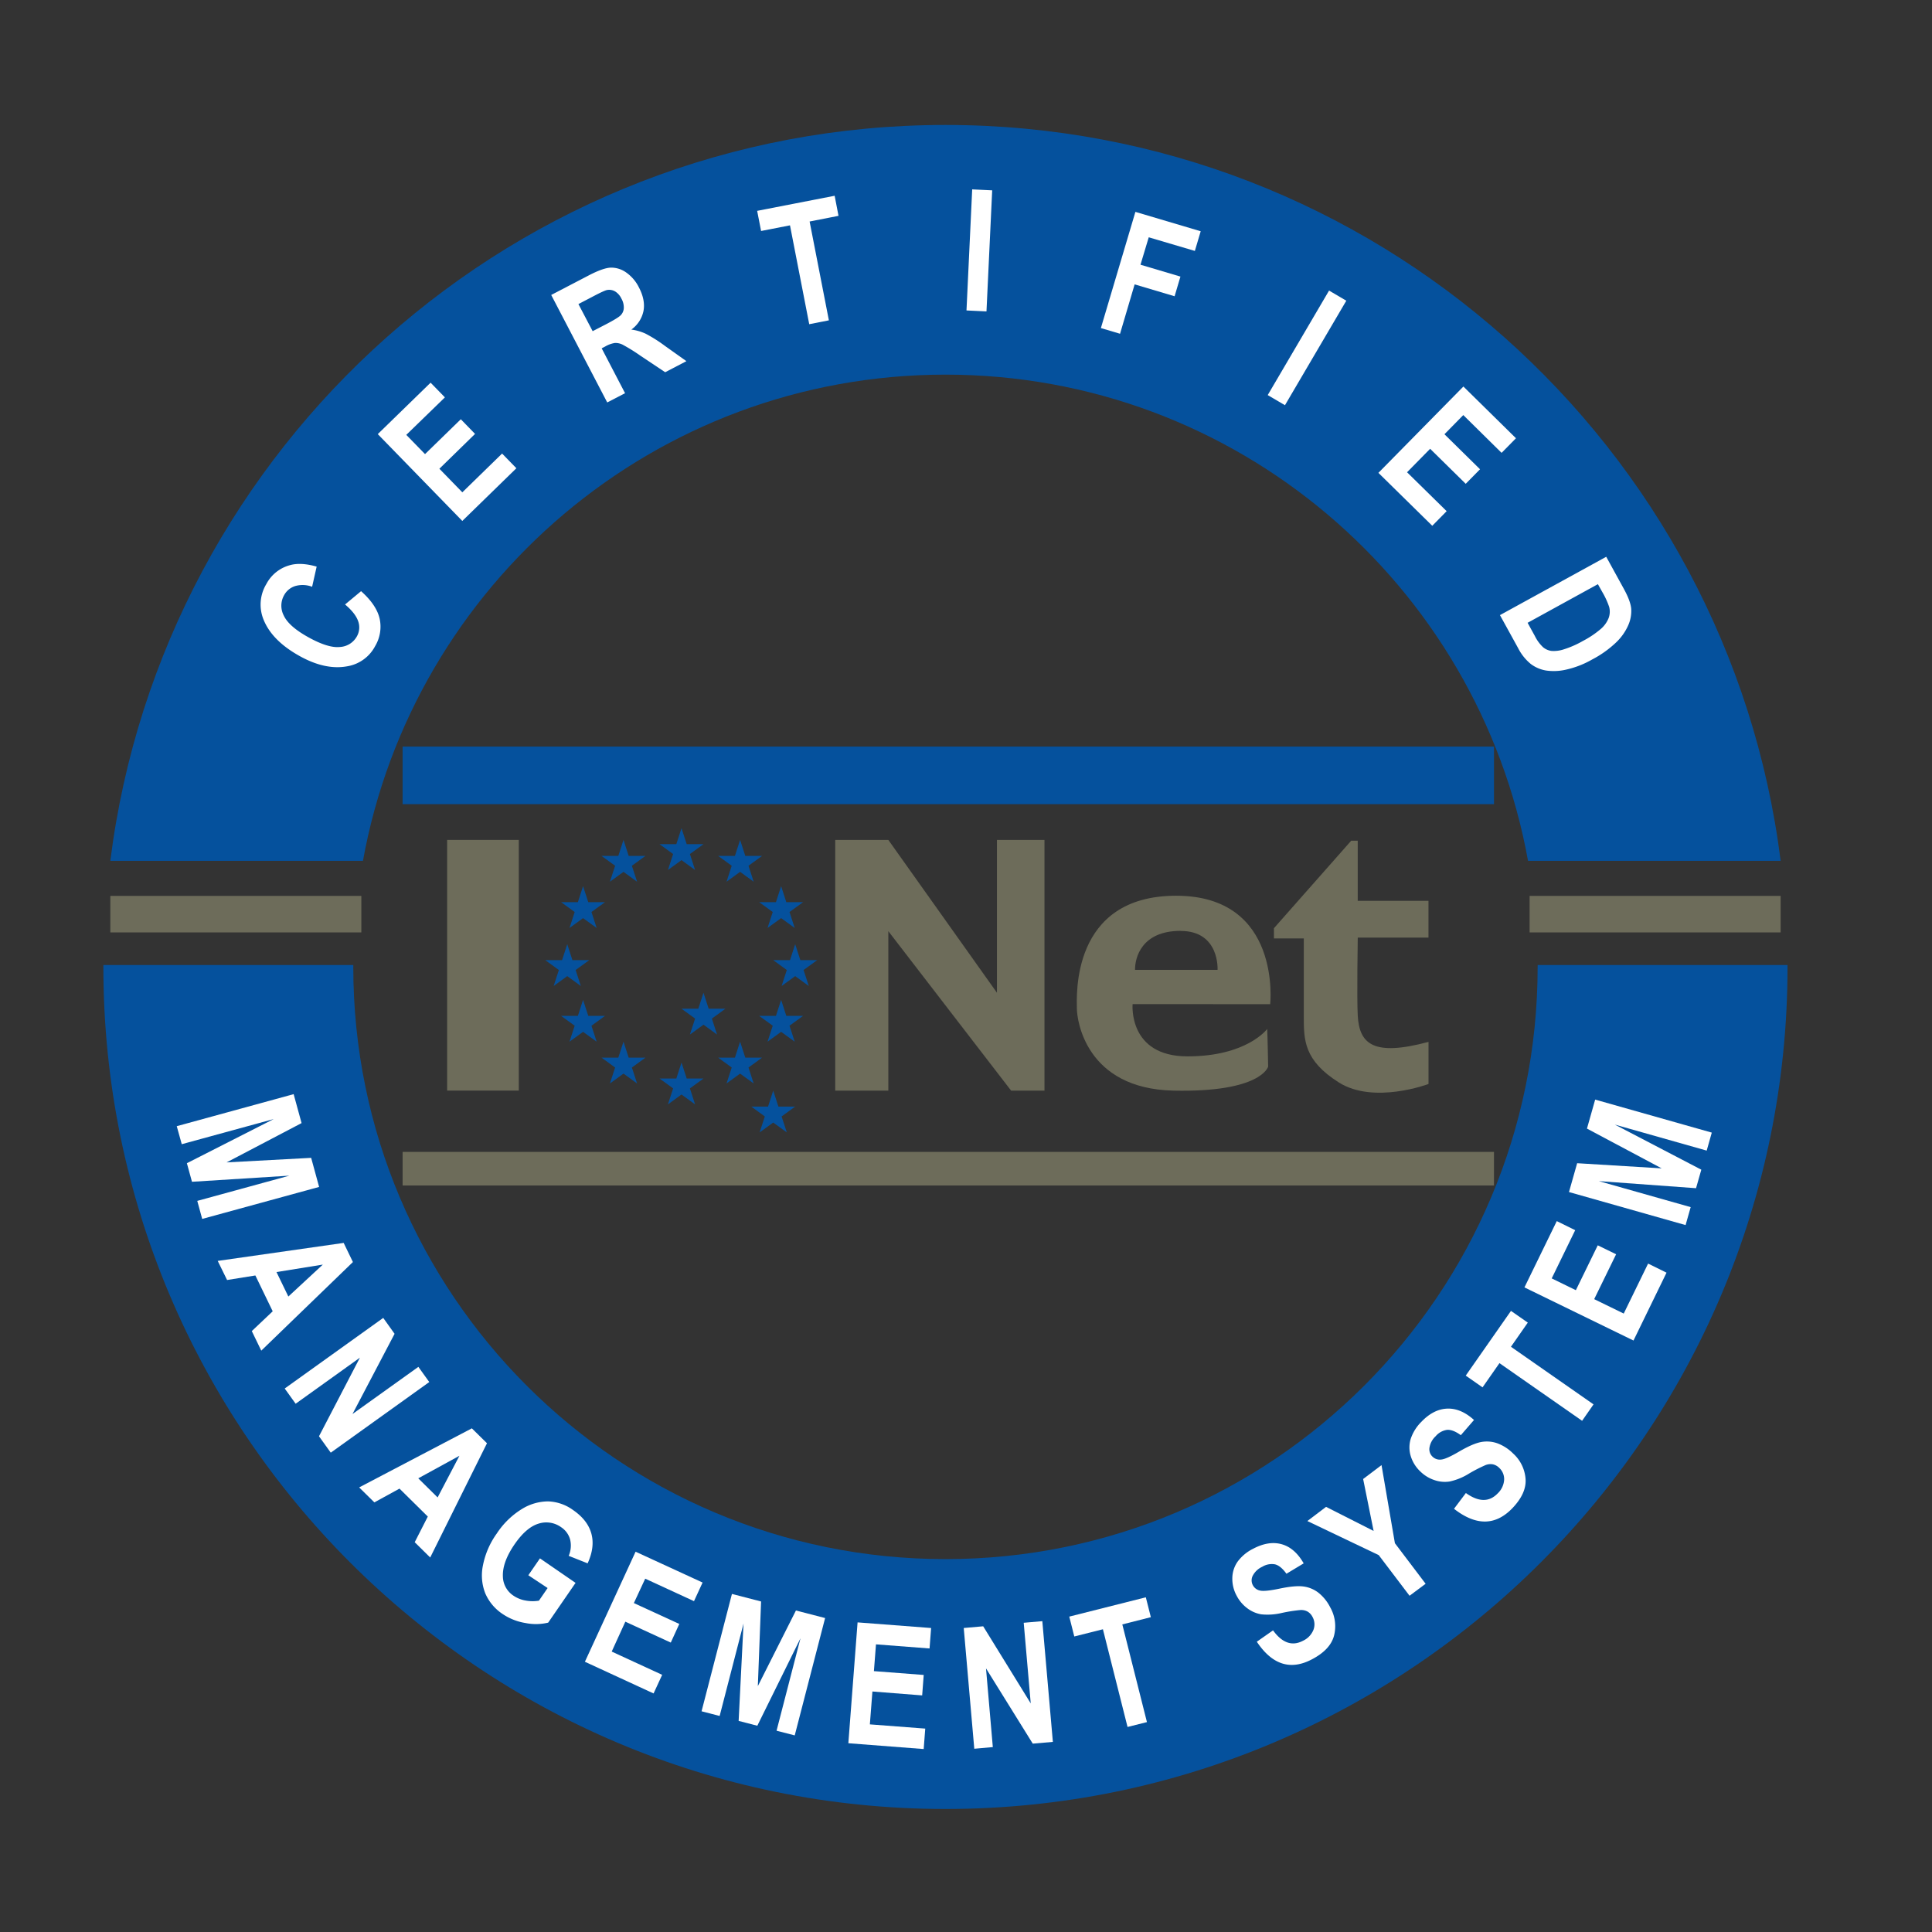 <svg xmlns="http://www.w3.org/2000/svg" viewBox="0 0 850.39 850.39"><rect x="0" y="0" width="850.39" height="850.39" fill="#333333" stroke="none"/><defs><style>.cls-1{fill:#05519d;}.cls-2{fill:#6d6c5a;}.cls-3{fill:#fff;}</style></defs><g id="Capa_3" data-name="Capa 3"><path class="cls-1" d="M159.76,378.9c22-121.66,128.4-214,256.41-214s234.39,92.31,256.41,214H783.77C760.79,196.27,605,55,416.17,55S71.54,196.27,48.56,378.9Z"/><path class="cls-1" d="M676.81,424.76c0,.28,0,.56,0,.84,0,144-116.7,260.66-260.66,260.66S155.5,569.56,155.5,425.6c0-.28,0-.56,0-.84h-110c0,.28,0,.56,0,.84,0,204.7,165.94,370.64,370.64,370.64S786.8,630.3,786.8,425.6c0-.28,0-.56,0-.84Z"/><rect class="cls-2" x="48.56" y="394.34" width="110.49" height="16.07"/><rect class="cls-2" x="673.28" y="394.34" width="110.49" height="16.07"/><rect class="cls-2" x="177.21" y="507.02" width="480.38" height="14.79"/><rect class="cls-1" x="177.21" y="328.62" width="480.38" height="25.34"/><polygon class="cls-1" points="255.66 433.99 249.68 429.65 243.7 433.99 245.99 426.96 240.01 422.62 247.4 422.62 249.68 415.6 251.96 422.62 259.35 422.62 253.37 426.96 255.66 433.99"/><polygon class="cls-1" points="355.99 433.99 350.01 429.65 344.03 433.99 346.32 426.96 340.34 422.62 347.73 422.62 350.01 415.6 352.29 422.62 359.68 422.62 353.7 426.96 355.99 433.99"/><polygon class="cls-1" points="262.62 408.46 256.64 404.12 250.67 408.46 252.95 401.43 246.97 397.09 254.36 397.09 256.64 390.06 258.93 397.09 266.31 397.09 260.34 401.43 262.62 408.46"/><polygon class="cls-1" points="349.8 408.46 343.82 404.12 337.84 408.46 340.13 401.43 334.15 397.09 341.54 397.09 343.82 390.06 346.1 397.09 353.49 397.09 347.51 401.43 349.8 408.46"/><polygon class="cls-1" points="280.42 388.1 274.44 383.75 268.46 388.1 270.75 381.07 264.77 376.73 272.16 376.73 274.44 369.7 276.72 376.73 284.11 376.73 278.13 381.07 280.42 388.1"/><polygon class="cls-1" points="331.74 388.1 325.76 383.75 319.79 388.1 322.07 381.07 316.1 376.73 323.48 376.73 325.76 369.7 328.05 376.73 335.44 376.73 329.46 381.07 331.74 388.1"/><polygon class="cls-1" points="280.42 476.9 274.44 472.56 268.46 476.9 270.75 469.88 264.77 465.53 272.16 465.53 274.44 458.51 276.72 465.53 284.11 465.53 278.13 469.88 280.42 476.9"/><polygon class="cls-1" points="331.74 476.9 325.76 472.56 319.79 476.9 322.07 469.88 316.1 465.53 323.48 465.53 325.76 458.51 328.05 465.53 335.44 465.53 329.46 469.88 331.74 476.9"/><polygon class="cls-1" points="305.95 382.94 299.97 378.6 294 382.94 296.28 375.91 290.3 371.57 297.69 371.57 299.97 364.54 302.26 371.57 309.64 371.57 303.67 375.91 305.95 382.94"/><polygon class="cls-1" points="305.95 486.1 299.97 481.76 294 486.1 296.28 479.07 290.3 474.73 297.69 474.73 299.97 467.7 302.26 474.73 309.64 474.73 303.67 479.07 305.95 486.1"/><polygon class="cls-1" points="262.62 458.51 256.64 454.17 250.67 458.51 252.95 451.48 246.97 447.14 254.36 447.14 256.64 440.11 258.93 447.14 266.31 447.14 260.34 451.48 262.62 458.51"/><polygon class="cls-1" points="349.8 458.51 343.82 454.17 337.84 458.51 340.13 451.48 334.15 447.14 341.54 447.14 343.82 440.11 346.1 447.14 353.49 447.14 347.51 451.48 349.8 458.51"/><polygon class="cls-1" points="315.62 455.37 309.64 451.03 303.67 455.37 305.95 448.34 299.97 444 307.36 444 309.64 436.97 311.93 444 319.31 444 313.34 448.34 315.62 455.37"/><polygon class="cls-1" points="346.32 498.44 340.34 494.1 334.36 498.44 336.64 491.41 330.67 487.07 338.06 487.07 340.34 480.05 342.62 487.07 350.01 487.07 344.03 491.41 346.32 498.44"/><rect class="cls-2" x="196.81" y="369.7" width="31.55" height="110.34"/><polygon class="cls-2" points="438.82 369.7 438.82 436.97 391.01 369.7 367.63 369.7 367.63 480.05 391.01 480.05 391.01 409.87 445.05 480.05 459.74 480.05 459.74 369.7 438.82 369.7"/><path class="cls-2" d="M628.77,458.6v18.53s-24,9.06-39.44-.66-15.45-18.79-15.45-29V413.06H560.74v-4.5l34-38.51h2.88v26.46h31.14V412.7H597.63s-.44,26.65,0,34.38C598.34,459.58,604.57,465.09,628.77,458.6Z"/><path class="cls-2" d="M559.09,442s5.17-47.73-41.4-47.73S474,438.9,474,443.89s3.8,35.32,42.54,36.16,41.65-10.58,41.65-10.58-.26-14.07-.42-16.57c0,0-8.82,12.07-35.08,12.07s-24.16-23-24.16-23Zm-39.43-32.24c17.3,0,16.26,17.13,16.26,17.13H499.6C499.52,421.67,502.37,409.73,519.66,409.73Z"/></g><g id="Capa_4" data-name="Capa 4"><path class="cls-3" d="M151.88,266.07l7.05-5.86q6.85,6.1,8.19,12.19a16.66,16.66,0,0,1-2,12,17,17,0,0,1-12.5,8.91Q143,295,131.74,288.68q-11.91-6.65-15.66-15.77a17.45,17.45,0,0,1,1.15-15.83,16.58,16.58,0,0,1,10.38-8.31c3.22-.91,7.15-.69,11.77.63l-2,8.87a11.87,11.87,0,0,0-7.42-.32,8.42,8.42,0,0,0-4.89,4,9.38,9.38,0,0,0-.16,9q2.2,4.74,10.69,9.47,8.81,4.91,14,4.36a9.08,9.08,0,0,0,7.5-4.7,8,8,0,0,0,.57-6.59C156.86,271.11,154.94,268.64,151.88,266.07Z"/><path class="cls-3" d="M203.49,229.3l-37.21-38.22,23.25-22.64,6.3,6.47-17,16.5,8.25,8.47,15.75-15.34,6.27,6.45L193.4,206.32l10.1,10.38L221,199.64l6.29,6.46Z"/><path class="cls-3" d="M267.28,177.14l-24.66-47.31,16.49-8.59q6.33-3.3,9.7-3.44a11.35,11.35,0,0,1,6.76,2.1,17.49,17.49,0,0,1,5.67,6.63q2.89,5.55,2,10.33a13.37,13.37,0,0,1-5.35,8.2,22.36,22.36,0,0,1,6.22,1.78,63,63,0,0,1,8.5,5.36l9.52,6.77-9.34,4.87-11-7.34a78,78,0,0,0-7.79-4.82,7,7,0,0,0-3.34-.72,12,12,0,0,0-4.21,1.52l-1.61.84,10.29,19.75Zm-6.42-31.37,5.81-3c3.55-1.85,5.72-3.18,6.53-4a4.83,4.83,0,0,0,1.37-3.11,7.82,7.82,0,0,0-1.06-4.25,7.4,7.4,0,0,0-2.8-3.16,5.22,5.22,0,0,0-3.44-.61q-1.27.21-6.54,3l-6.13,3.2Z"/><path class="cls-3" d="M356.19,142.7l-8.47-43.51L335,101.67l-1.73-8.86,34.11-6.64L369.08,95,356.36,97.5,364.84,141Z"/><path class="cls-3" d="M425.41,136.65l2.51-53.29,8.8.42-2.51,53.29Z"/><path class="cls-3" d="M484.57,144.4l15.19-51.14,28.74,8.53-2.57,8.66-20.3-6L502,116.52l17.58,5.22-2.57,8.66-17.59-5.23L493,146.91Z"/><path class="cls-3" d="M558,173.9l27-46,7.59,4.46-27,46Z"/><path class="cls-3" d="M606.72,208.13l37.41-38,23.14,22.77-6.33,6.43L644.08,182.7l-8.29,8.44,15.66,15.41-6.3,6.4-15.66-15.41-10.16,10.33L636.76,225l-6.33,6.43Z"/><path class="cls-3" d="M707,245.07l7.75,14.12q2.94,5.35,3.24,8.73a15.49,15.49,0,0,1-1.28,7.24,23.62,23.62,0,0,1-5.39,7.64,46.5,46.5,0,0,1-10.54,7.49,40.94,40.94,0,0,1-11.3,4.42,23.92,23.92,0,0,1-9,.42,15.32,15.32,0,0,1-6.73-2.91,21.68,21.68,0,0,1-5.53-6.94l-8-14.53Zm-3.67,12.06-30.94,17,3.19,5.8a17.1,17.1,0,0,0,3.67,5,7.38,7.38,0,0,0,3.62,1.58,13.94,13.94,0,0,0,5.45-.69,42.54,42.54,0,0,0,8.45-3.72,42,42,0,0,0,7.79-5.22,12.25,12.25,0,0,0,3.49-4.82,8.13,8.13,0,0,0,.24-4.92,35.18,35.18,0,0,0-3-6.52Z"/><path class="cls-3" d="M77.8,495.7l51.45-14.1,3.49,12.74-33,17.3,37.22-2,3.5,12.8L89,536.52l-2.17-7.94,40.54-11.1L84.5,520.17,82.26,512l38.25-19.45L80,503.63Z"/><path class="cls-3" d="M115,594.5l-4.17-8.61,9.2-8.71-7.63-15.77-12.45,2L95.83,555l55.44-7.92,4.07,8.42Zm11.92-23.82,15.18-14.06-20.4,3.29Z"/><path class="cls-3" d="M125.32,611.17l43.36-31.08,5,7-18.53,35.31,29-20.76,4.8,6.68-43.36,31.09-5.18-7.22,18-34.59-28.28,20.27Z"/><path class="cls-3" d="M189.36,685.55l-6.82-6.73,5.76-11.29-12.46-12.3-11.06,6.06-6.69-6.59,49.6-26,6.66,6.56Zm3.26-26.44,9.6-18.33L184.1,650.7Z"/><path class="cls-3" d="M232.55,693.36l5.12-7.43,15.67,10.79-12.05,17.5a23.15,23.15,0,0,1-10,.17,25.07,25.07,0,0,1-10.1-4,20.7,20.7,0,0,1-7.61-9.11,21.55,21.55,0,0,1-1-12.3,35.73,35.73,0,0,1,6.09-14,35.32,35.32,0,0,1,11-10.74,22.08,22.08,0,0,1,11.56-3.39,19.82,19.82,0,0,1,11,3.8q6.45,4.44,8.07,10.4t-1.65,13.07l-8.33-3.3a11.35,11.35,0,0,0,.61-7.24,9.49,9.49,0,0,0-3.92-5.35,11.15,11.15,0,0,0-10-1.57q-5.35,1.63-10.46,9-5.47,7.93-5.2,14.22a10.35,10.35,0,0,0,4.76,8.54,13.48,13.48,0,0,0,5.11,2.05,16.92,16.92,0,0,0,6,.08l3.82-5.56Z"/><path class="cls-3" d="M257.45,731.44,279.76,683l29.49,13.57-3.78,8.2L284,694.87,279,705.61l20,9.19L295.25,723l-20-9.2-6,13.16,22.21,10.23-3.78,8.2Z"/><path class="cls-3" d="M308.8,753.24l13.37-51.65L335,704.91l-1.43,37.25,16.77-33.28,12.84,3.32-13.37,51.65-8-2.06,10.53-40.69-19,38.5-8.22-2.13,2.15-42.85L316.76,755.3Z"/><path class="cls-3" d="M373.41,767.3l4.06-53.19,32.37,2.48-.69,9-23.58-1.81-.91,11.79,21.92,1.68-.68,9L384,744.53,382.88,759l24.38,1.86-.69,9Z"/><path class="cls-3" d="M428.84,769.73l-4.64-53.15,8.56-.75,20.93,33.94-3.09-35.49,8.19-.71,4.64,53.14-8.85.77L434,734.36,437,769Z"/><path class="cls-3" d="M496.3,760.14l-10.84-43-12.6,3.17-2.21-8.74,33.7-8.5,2.21,8.75L494,715l10.84,43Z"/><path class="cls-3" d="M553.2,722.62l7.14-5q6.07,8.36,13.22,4.56a9,9,0,0,0,4.57-4.8,6.73,6.73,0,0,0-.4-5.65,5.73,5.73,0,0,0-2.16-2.36,5.87,5.87,0,0,0-3.13-.7,67.23,67.23,0,0,0-8.3,1.3,27,27,0,0,1-9,.59,14,14,0,0,1-6.15-2.68,16.1,16.1,0,0,1-4.64-5.46,15.51,15.51,0,0,1-1.93-7.86,12.91,12.91,0,0,1,2.36-7.23,18.93,18.93,0,0,1,6.78-5.62q6.83-3.62,12.6-2t9.67,8.42l-7.59,4.57c-1.69-2.35-3.37-3.72-5-4.13a8,8,0,0,0-5.66,1.07,8.79,8.79,0,0,0-4.15,3.89,4.48,4.48,0,0,0,0,4.17,4.62,4.62,0,0,0,3.26,2.42c1.5.32,4.38,0,8.64-.89q6.78-1.41,10.4-.92a13.72,13.72,0,0,1,6.58,2.73,19.31,19.31,0,0,1,5.21,6.47,16.79,16.79,0,0,1,1.7,12.32q-1.56,6.2-9.59,10.45Q563.4,737.93,553.2,722.62Z"/><path class="cls-3" d="M620.43,702.39,606.86,684.5l-31.41-15,8.23-6.24,20.93,10.6L600,651l8.09-6.12,5.89,34.38,13.52,17.85Z"/><path class="cls-3" d="M640,664.11l5.22-6.94q8.4,6,14,.17a9,9,0,0,0,2.84-6,6.72,6.72,0,0,0-2.16-5.24,5.71,5.71,0,0,0-2.79-1.56,5.94,5.94,0,0,0-3.2.32,66.46,66.46,0,0,0-7.46,3.84,26.58,26.58,0,0,1-8.39,3.4,13.9,13.9,0,0,1-6.68-.62,16,16,0,0,1-6.13-3.72,15.57,15.57,0,0,1-4.3-6.85,13,13,0,0,1,0-7.61,19,19,0,0,1,4.68-7.47q5.32-5.57,11.35-5.81t11.82,5L643,631.71q-3.51-2.55-6.08-2.34a8.06,8.06,0,0,0-5,2.8,8.77,8.77,0,0,0-2.72,5,4.5,4.5,0,0,0,1.34,4,4.62,4.62,0,0,0,3.86,1.26c1.52-.15,4.16-1.34,7.92-3.55q6-3.48,9.59-4.15a13.86,13.86,0,0,1,7.1.53,19.18,19.18,0,0,1,7,4.51,16.71,16.71,0,0,1,5.48,11.16q.48,6.36-5.82,12.94Q654.51,675.45,640,664.11Z"/><path class="cls-3" d="M696.38,625.38,660,600l-7.44,10.66-7.4-5.17L665.07,577l7.41,5.16-7.42,10.63,36.35,25.36Z"/><path class="cls-3" d="M719,590.05,671,566.66l14.23-29.18,8.11,4L683,562.7l10.63,5.19,9.64-19.75,8.08,3.94-9.65,19.75,13,6.35,10.73-22,8.11,4Z"/><path class="cls-3" d="M741.93,539.23,690.6,524.69,694.2,512l37.21,2.27-32.89-17.51L702.13,484l51.33,14.53-2.24,7.92L710.78,495l38.07,19.85L746.53,523l-42.8-3.12,40.44,11.45Z"/></g></svg>